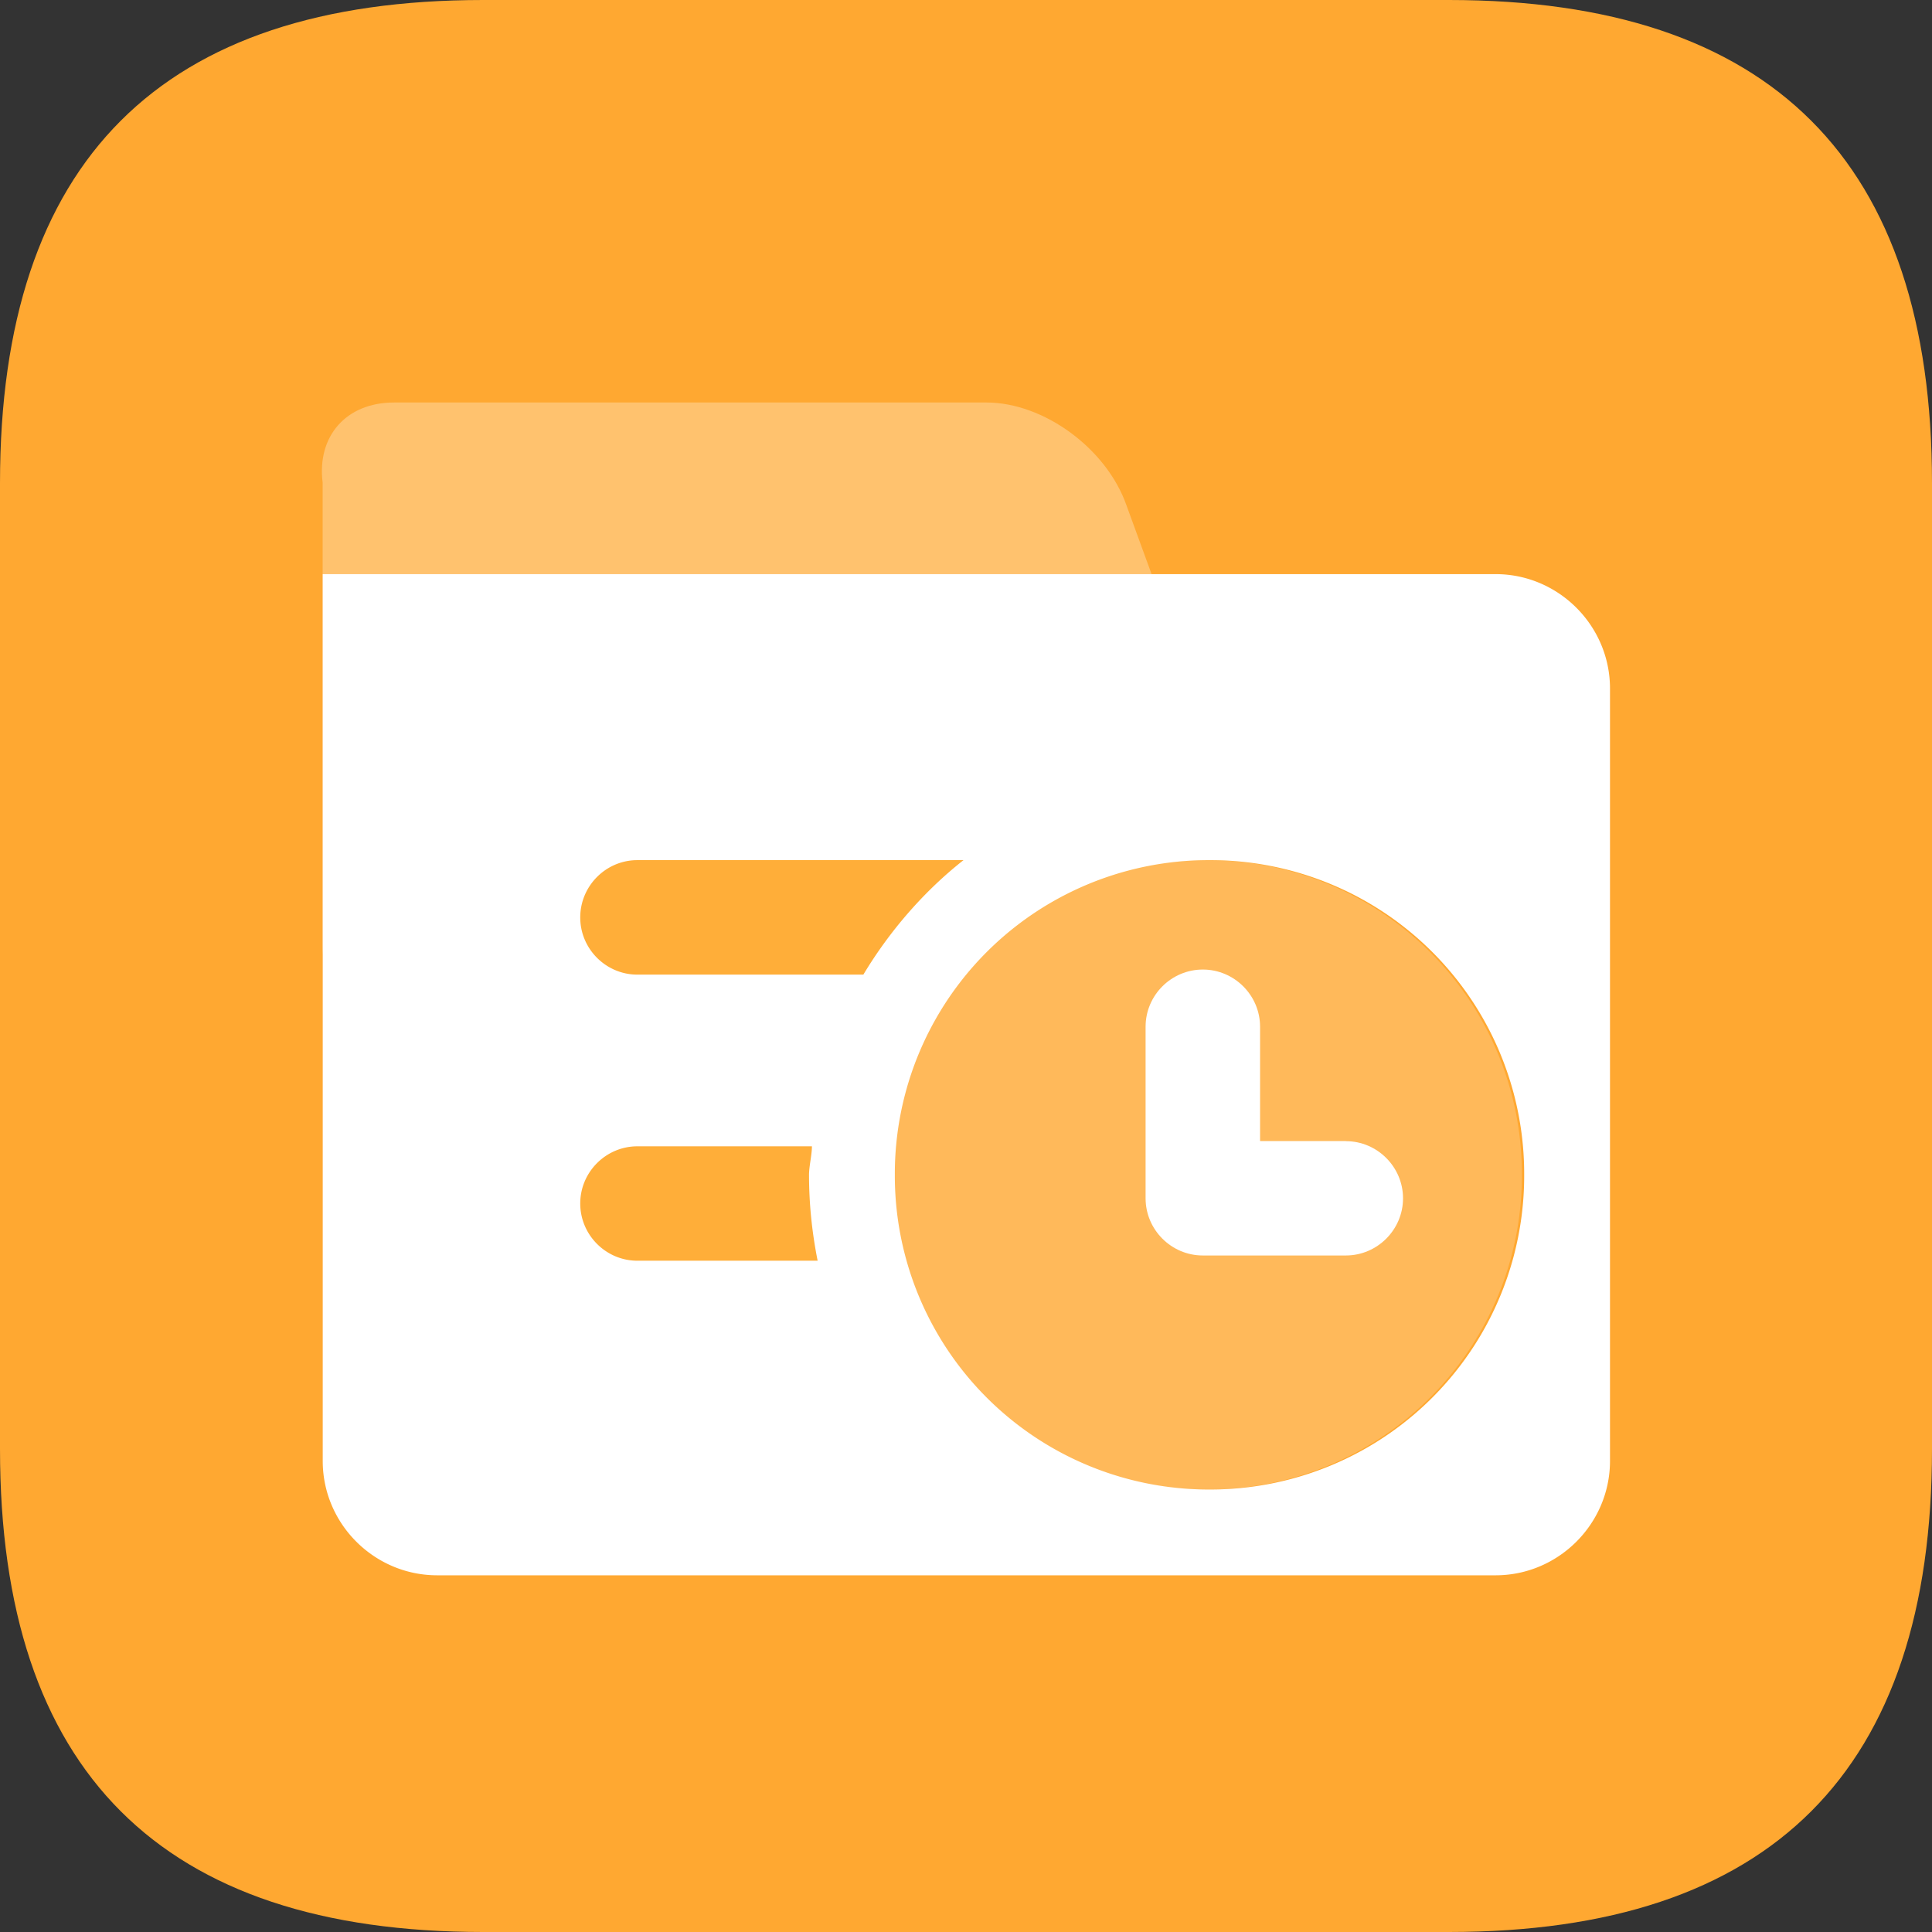 <?xml version="1.0" standalone="no"?><!DOCTYPE svg PUBLIC "-//W3C//DTD SVG 1.1//EN" "http://www.w3.org/Graphics/SVG/1.1/DTD/svg11.dtd"><svg t="1761904102271" class="icon" viewBox="0 0 1024 1024" version="1.1" xmlns="http://www.w3.org/2000/svg" p-id="4748" width="128" height="128" xmlns:xlink="http://www.w3.org/1999/xlink"><rect x="0" y="0" width="1024" height="1024" fill="#333333" stroke="none"/><path d="M0 0m256 0l512 0q256 0 256 256l0 512q0 256-256 256l-512 0q-256 0-256-256l0-512q0-256 256-256Z" fill="#FFA831" p-id="4749"></path><path d="M639.787 455.893a166.272 166.272 0 0 1 166.827 166.827 166.272 166.272 0 0 1-166.827 166.741 166.272 166.272 0 0 1-166.741-166.784 166.315 166.315 0 0 1 166.741-166.784z" fill="#FFFFFF" opacity=".2" p-id="4750"></path><path d="M713.344 604.8h-45.483v-60.629c0-16.64-13.653-30.293-30.336-30.293-16.683 0-30.336 13.611-30.336 30.293v90.965c0 16.64 13.653 30.293 30.293 30.293h75.861c16.64 0 30.293-13.653 30.293-30.293 0-16.64-13.653-30.293-30.293-30.293z" fill="#FFFFFF" p-id="4751"></path><path d="M475.819 607.573H337.835c-16.683 0-30.293 13.653-30.293 30.293 0 16.64 13.611 30.293 30.293 30.293h142.507a156.459 156.459 0 0 1-6.059-45.44c0-4.565 0-10.667 1.536-15.189z m210.773-151.68h-45.525a170.667 170.667 0 0 1 72.789 16.683 31.275 31.275 0 0 0-27.307-16.64z m-379.093 30.336c0 16.683 13.653 30.293 30.293 30.293h174.421a168.96 168.96 0 0 1 128.853-60.587H337.835c-16.683 0-30.293 13.653-30.293 30.293z" fill="#FFBB4D" opacity=".3" p-id="4752"></path><path d="M201.387 380.117h436.651l-40.96-112.213C586.496 237.653 553.131 213.333 522.837 213.333H208.896c-25.771 0-40.96 18.176-37.888 42.453v245.632c0 19.712 12.117 36.395 30.293 42.453V380.117z" fill="#FFFFFF" opacity=".3" p-id="4753"></path><path d="M792.704 304.299H171.051v470.016c0 33.365 27.307 60.629 60.672 60.629h560.981c33.323 0 60.629-27.307 60.629-60.629V364.928c0-33.323-27.307-60.629-60.629-60.629zM337.835 668.203c-16.683 0-30.293-13.653-30.293-30.336 0-16.64 13.611-30.293 30.293-30.293h92.501c0 4.523-1.536 10.581-1.536 15.147 0 15.147 1.536 30.293 4.565 45.483h-95.573z m0-151.637c-16.683 0-30.293-13.653-30.293-30.293 0-16.725 13.611-30.379 30.293-30.379h172.843c-21.205 16.683-39.424 37.931-53.077 60.672H337.835z m303.232 272.896a166.272 166.272 0 0 1-166.784-166.741 166.272 166.272 0 0 1 166.784-166.827 166.272 166.272 0 0 1 166.784 166.827 166.272 166.272 0 0 1-166.784 166.741z" fill="#FFFFFF" p-id="4754"></path></svg>